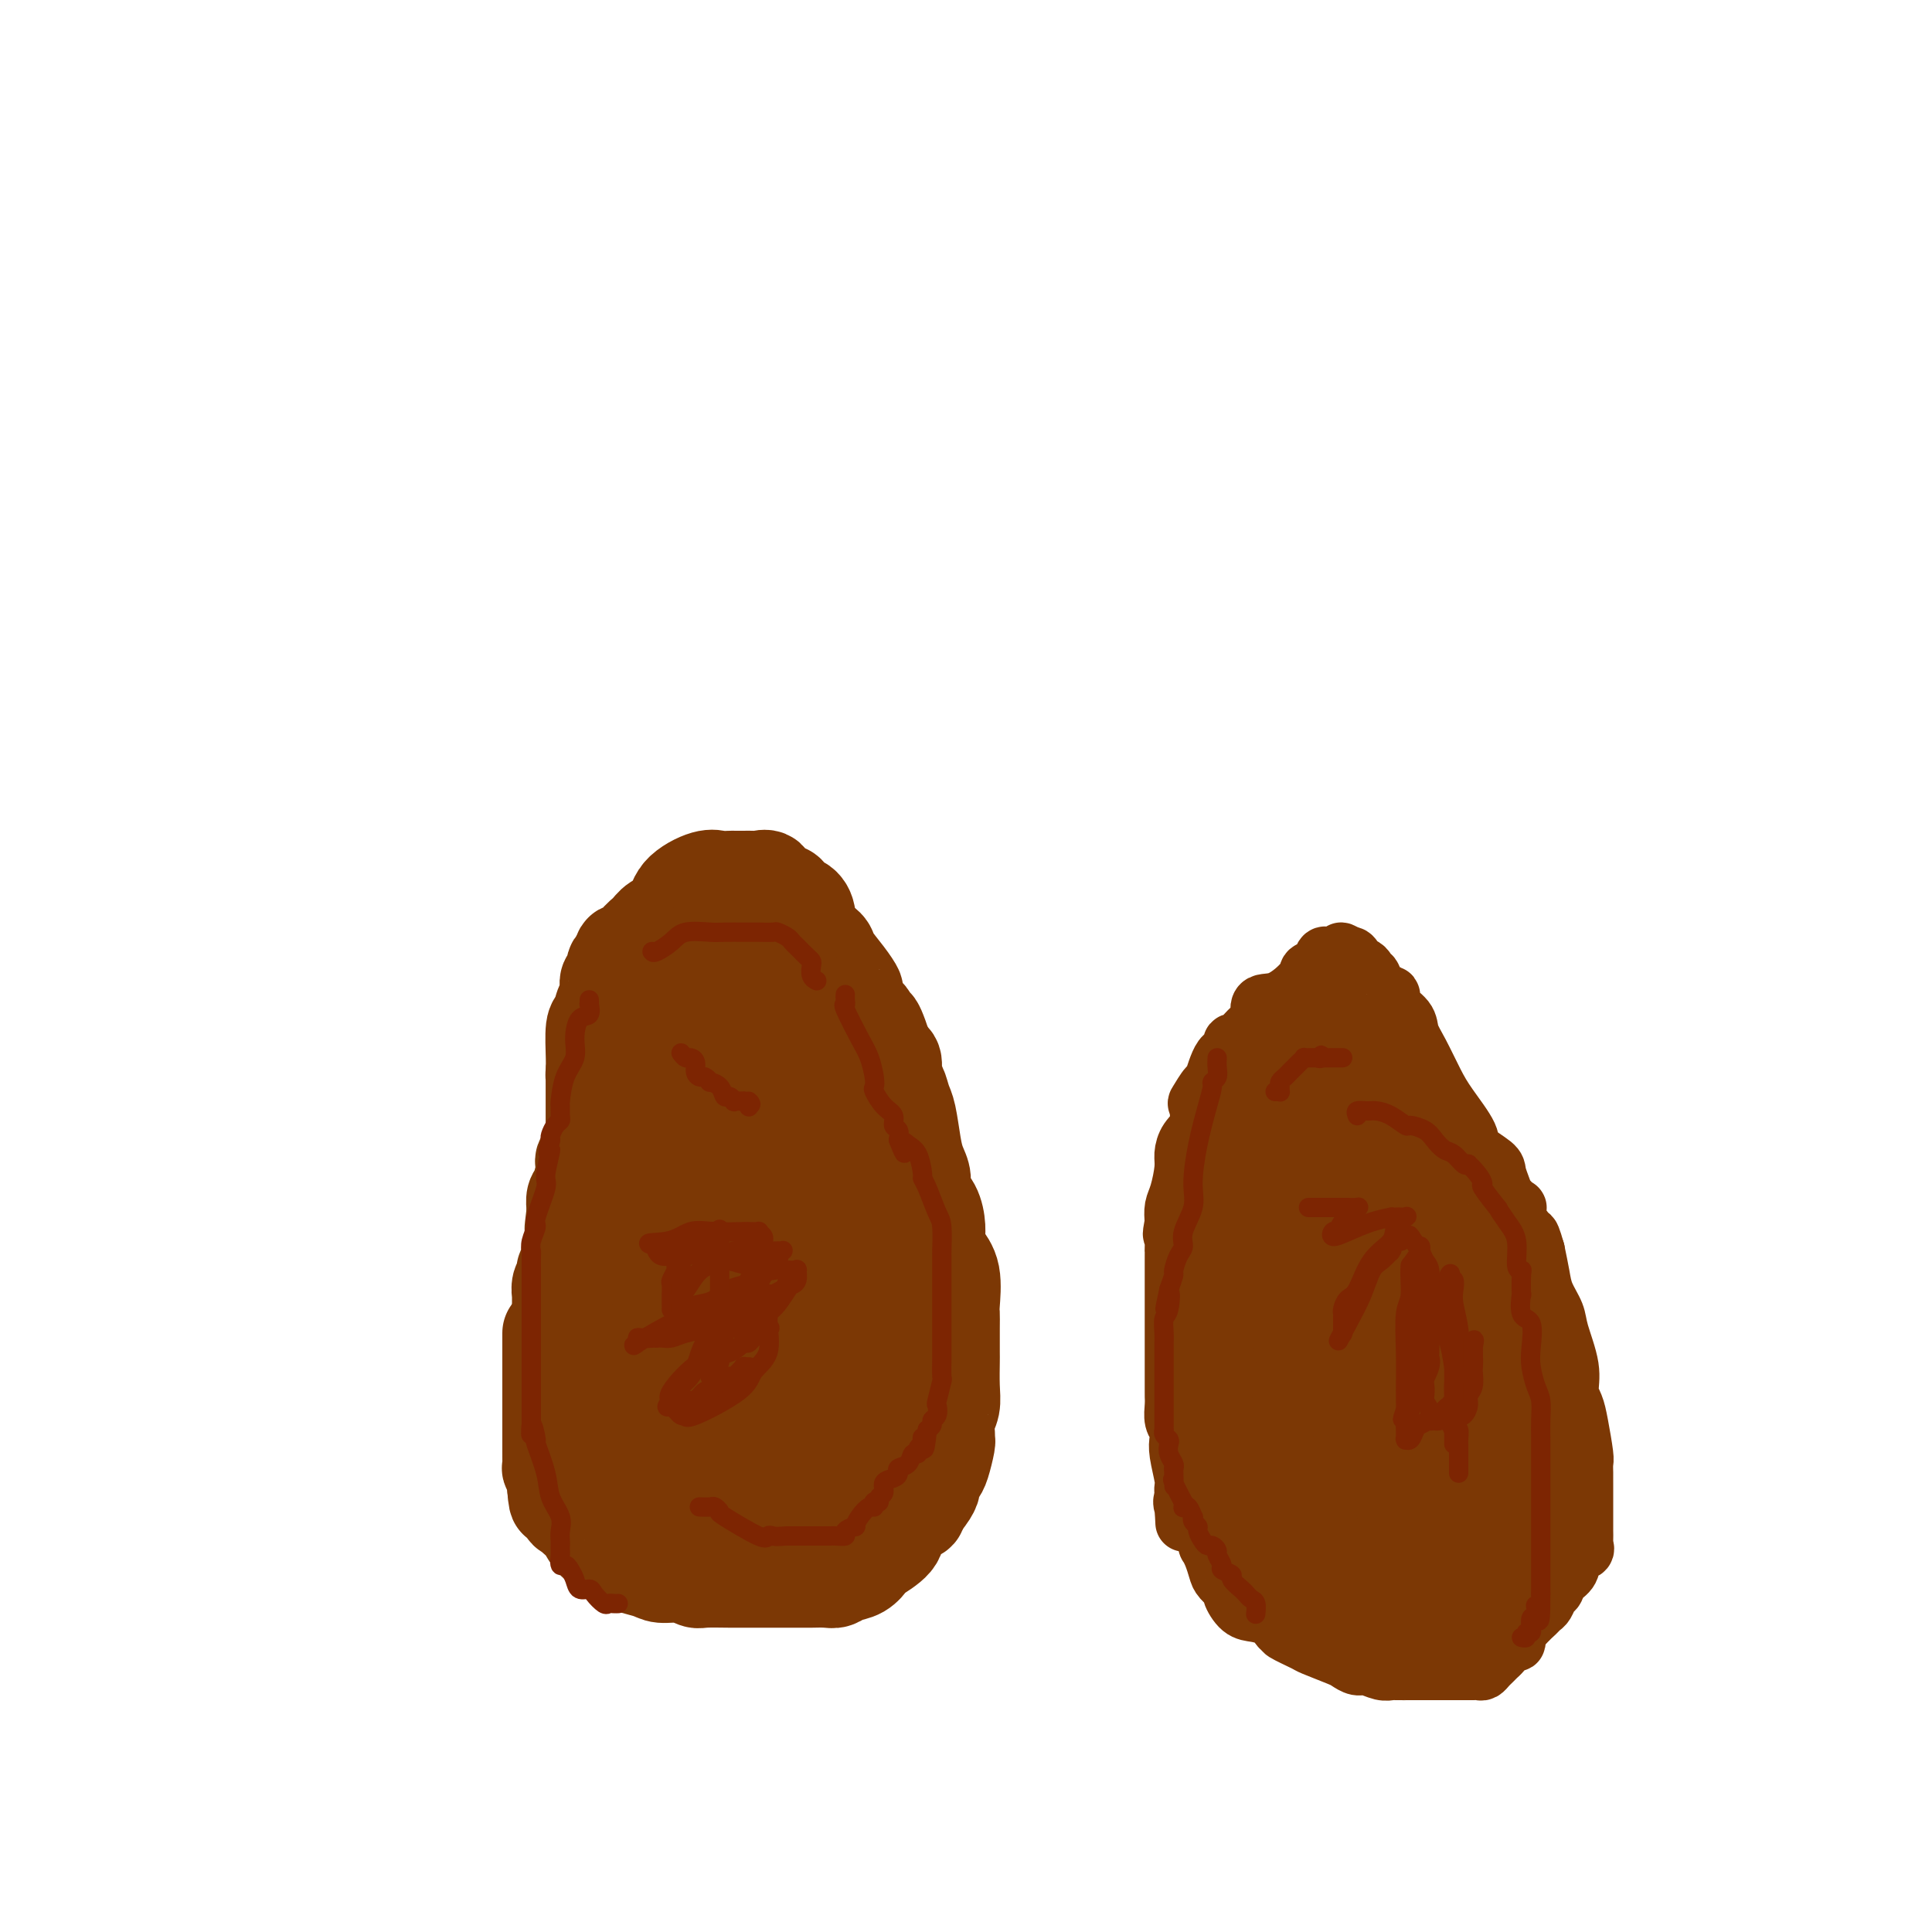 <svg viewBox='0 0 400 400' version='1.1' xmlns='http://www.w3.org/2000/svg' xmlns:xlink='http://www.w3.org/1999/xlink'><g fill='none' stroke='#7C3805' stroke-width='20' stroke-linecap='round' stroke-linejoin='round'><path d='M114,276c0.000,0.335 0.000,0.669 0,1c-0.000,0.331 -0.000,0.657 0,1c0.000,0.343 0.000,0.701 0,1c-0.000,0.299 -0.000,0.538 0,1c0.000,0.462 0.000,1.148 0,2c-0.000,0.852 -0.000,1.870 0,3c0.000,1.130 0.000,2.372 0,3c-0.000,0.628 -0.000,0.644 0,1c0.000,0.356 0.000,1.054 0,2c-0.000,0.946 -0.000,2.140 0,3c0.000,0.860 0.000,1.387 0,2c-0.000,0.613 -0.001,1.311 0,2c0.001,0.689 0.004,1.368 0,2c-0.004,0.632 -0.015,1.216 0,2c0.015,0.784 0.057,1.768 0,2c-0.057,0.232 -0.211,-0.288 0,0c0.211,0.288 0.788,1.385 1,2c0.212,0.615 0.061,0.747 0,1c-0.061,0.253 -0.030,0.626 0,1'/><path d='M115,308c0.334,5.008 0.670,1.529 1,1c0.330,-0.529 0.655,1.894 1,3c0.345,1.106 0.711,0.896 1,1c0.289,0.104 0.500,0.521 1,1c0.500,0.479 1.289,1.021 2,2c0.711,0.979 1.343,2.396 2,3c0.657,0.604 1.337,0.395 2,1c0.663,0.605 1.309,2.022 3,3c1.691,0.978 4.428,1.516 6,2c1.572,0.484 1.978,0.914 3,1c1.022,0.086 2.659,-0.173 4,0c1.341,0.173 2.388,0.778 3,1c0.612,0.222 0.791,0.059 2,0c1.209,-0.059 3.448,-0.016 5,0c1.552,0.016 2.417,0.004 4,0c1.583,-0.004 3.884,-0.001 5,0c1.116,0.001 1.048,0.001 2,0c0.952,-0.001 2.926,-0.004 4,0c1.074,0.004 1.250,0.013 2,0c0.750,-0.013 2.075,-0.049 3,0c0.925,0.049 1.449,0.184 2,0c0.551,-0.184 1.129,-0.685 2,-1c0.871,-0.315 2.036,-0.444 3,-1c0.964,-0.556 1.728,-1.539 2,-2c0.272,-0.461 0.052,-0.400 1,-1c0.948,-0.600 3.062,-1.863 4,-3c0.938,-1.137 0.699,-2.150 1,-3c0.301,-0.850 1.143,-1.537 2,-2c0.857,-0.463 1.731,-0.702 2,-1c0.269,-0.298 -0.066,-0.657 0,-1c0.066,-0.343 0.533,-0.672 1,-1'/><path d='M191,311c2.415,-2.967 1.954,-3.383 2,-4c0.046,-0.617 0.601,-1.435 1,-2c0.399,-0.565 0.642,-0.878 1,-2c0.358,-1.122 0.832,-3.051 1,-4c0.168,-0.949 0.031,-0.916 0,-1c-0.031,-0.084 0.044,-0.286 0,-1c-0.044,-0.714 -0.208,-1.942 0,-3c0.208,-1.058 0.788,-1.946 1,-3c0.212,-1.054 0.057,-2.275 0,-4c-0.057,-1.725 -0.016,-3.953 0,-5c0.016,-1.047 0.006,-0.913 0,-2c-0.006,-1.087 -0.008,-3.396 0,-5c0.008,-1.604 0.026,-2.502 0,-3c-0.026,-0.498 -0.098,-0.597 0,-2c0.098,-1.403 0.364,-4.112 0,-6c-0.364,-1.888 -1.359,-2.956 -2,-4c-0.641,-1.044 -0.927,-2.064 -1,-3c-0.073,-0.936 0.069,-1.786 0,-3c-0.069,-1.214 -0.347,-2.790 -1,-4c-0.653,-1.210 -1.680,-2.054 -2,-3c-0.320,-0.946 0.069,-1.996 0,-3c-0.069,-1.004 -0.596,-1.964 -1,-3c-0.404,-1.036 -0.687,-2.149 -1,-4c-0.313,-1.851 -0.658,-4.440 -1,-6c-0.342,-1.560 -0.683,-2.092 -1,-3c-0.317,-0.908 -0.610,-2.194 -1,-3c-0.390,-0.806 -0.875,-1.133 -1,-2c-0.125,-0.867 0.111,-2.274 0,-3c-0.111,-0.726 -0.568,-0.772 -1,-1c-0.432,-0.228 -0.838,-0.636 -1,-1c-0.162,-0.364 -0.081,-0.682 0,-1'/><path d='M183,217c-2.565,-7.768 -1.978,-3.687 -2,-3c-0.022,0.687 -0.651,-2.020 -1,-3c-0.349,-0.980 -0.416,-0.234 -1,-1c-0.584,-0.766 -1.684,-3.044 -2,-4c-0.316,-0.956 0.153,-0.590 0,-1c-0.153,-0.410 -0.929,-1.597 -2,-3c-1.071,-1.403 -2.436,-3.021 -3,-4c-0.564,-0.979 -0.327,-1.318 -1,-2c-0.673,-0.682 -2.254,-1.706 -3,-3c-0.746,-1.294 -0.656,-2.856 -1,-4c-0.344,-1.144 -1.124,-1.869 -2,-2c-0.876,-0.131 -1.850,0.333 -2,0c-0.150,-0.333 0.522,-1.462 0,-2c-0.522,-0.538 -2.238,-0.484 -3,-1c-0.762,-0.516 -0.571,-1.602 -1,-2c-0.429,-0.398 -1.477,-0.106 -2,0c-0.523,0.106 -0.521,0.028 -1,0c-0.479,-0.028 -1.441,-0.007 -2,0c-0.559,0.007 -0.717,-0.000 -1,0c-0.283,0.000 -0.692,0.008 -1,0c-0.308,-0.008 -0.514,-0.031 -1,0c-0.486,0.031 -1.250,0.116 -2,0c-0.750,-0.116 -1.485,-0.431 -3,0c-1.515,0.431 -3.811,1.610 -5,3c-1.189,1.390 -1.273,2.993 -2,4c-0.727,1.007 -2.097,1.418 -3,2c-0.903,0.582 -1.339,1.336 -2,2c-0.661,0.664 -1.548,1.240 -2,2c-0.452,0.760 -0.468,1.705 -1,2c-0.532,0.295 -1.581,-0.058 -2,0c-0.419,0.058 -0.210,0.529 0,1'/><path d='M129,198c-2.859,2.802 -1.506,1.806 -1,2c0.506,0.194 0.165,1.579 0,2c-0.165,0.421 -0.152,-0.121 0,0c0.152,0.121 0.444,0.905 0,1c-0.444,0.095 -1.625,-0.498 -2,0c-0.375,0.498 0.057,2.086 0,3c-0.057,0.914 -0.604,1.154 -1,2c-0.396,0.846 -0.642,2.299 -1,3c-0.358,0.701 -0.828,0.650 -1,2c-0.172,1.350 -0.046,4.101 0,6c0.046,1.899 0.012,2.945 0,4c-0.012,1.055 -0.003,2.119 0,3c0.003,0.881 0.001,1.580 0,2c-0.001,0.420 -0.000,0.560 0,1c0.000,0.440 0.000,1.178 0,2c-0.000,0.822 -0.000,1.727 0,2c0.000,0.273 -0.000,-0.086 0,0c0.000,0.086 0.000,0.616 0,1c-0.000,0.384 -0.001,0.623 0,1c0.001,0.377 0.002,0.892 0,1c-0.002,0.108 -0.008,-0.193 0,0c0.008,0.193 0.030,0.878 0,1c-0.030,0.122 -0.112,-0.321 0,0c0.112,0.321 0.420,1.406 0,2c-0.420,0.594 -1.566,0.697 -2,1c-0.434,0.303 -0.155,0.806 0,1c0.155,0.194 0.185,0.080 0,1c-0.185,0.920 -0.586,2.876 -1,4c-0.414,1.124 -0.842,1.418 -1,2c-0.158,0.582 -0.045,1.452 0,2c0.045,0.548 0.023,0.774 0,1'/><path d='M119,251c-0.774,6.306 -0.208,2.071 0,1c0.208,-1.071 0.057,1.022 0,2c-0.057,0.978 -0.019,0.840 0,1c0.019,0.160 0.019,0.617 0,1c-0.019,0.383 -0.058,0.690 0,1c0.058,0.310 0.211,0.621 0,1c-0.211,0.379 -0.788,0.826 -1,1c-0.212,0.174 -0.061,0.075 0,0c0.061,-0.075 0.030,-0.125 0,0c-0.030,0.125 -0.061,0.424 0,1c0.061,0.576 0.212,1.430 0,2c-0.212,0.570 -0.788,0.856 -1,1c-0.212,0.144 -0.061,0.145 0,0c0.061,-0.145 0.030,-0.438 0,0c-0.030,0.438 -0.061,1.605 0,2c0.061,0.395 0.212,0.017 0,0c-0.212,-0.017 -0.789,0.327 -1,1c-0.211,0.673 -0.057,1.674 0,2c0.057,0.326 0.015,-0.022 0,0c-0.015,0.022 -0.004,0.414 0,1c0.004,0.586 0.001,1.365 0,2c-0.001,0.635 -0.000,1.125 0,2c0.000,0.875 0.000,2.136 0,3c-0.000,0.864 -0.000,1.331 0,2c0.000,0.669 0.000,1.542 0,2c-0.000,0.458 -0.000,0.503 0,1c0.000,0.497 0.000,1.445 0,2c-0.000,0.555 -0.000,0.716 0,1c0.000,0.284 0.000,0.692 0,1c-0.000,0.308 -0.000,0.517 0,1c0.000,0.483 0.000,1.242 0,2'/><path d='M116,288c-0.464,5.610 -0.124,1.134 0,0c0.124,-1.134 0.033,1.073 0,2c-0.033,0.927 -0.009,0.574 0,1c0.009,0.426 0.002,1.630 0,2c-0.002,0.370 -0.001,-0.094 0,0c0.001,0.094 0.000,0.746 0,1c-0.000,0.254 -0.000,0.109 0,0c0.000,-0.109 0.000,-0.183 0,0c-0.000,0.183 -0.000,0.623 0,1c0.000,0.377 0.000,0.692 0,1c-0.000,0.308 0.000,0.610 0,1c-0.000,0.390 -0.000,0.869 0,1c0.000,0.131 0.000,-0.084 0,0c-0.000,0.084 -0.000,0.469 0,1c0.000,0.531 0.000,1.208 0,2c-0.000,0.792 -0.001,1.700 0,2c0.001,0.300 0.003,-0.007 0,0c-0.003,0.007 -0.011,0.328 0,1c0.011,0.672 0.040,1.697 0,2c-0.040,0.303 -0.150,-0.115 0,0c0.150,0.115 0.559,0.762 1,1c0.441,0.238 0.916,0.067 1,0c0.084,-0.067 -0.221,-0.029 0,0c0.221,0.029 0.968,0.049 1,0c0.032,-0.049 -0.652,-0.167 0,0c0.652,0.167 2.640,0.618 4,1c1.360,0.382 2.094,0.693 3,1c0.906,0.307 1.985,0.608 3,1c1.015,0.392 1.966,0.875 3,1c1.034,0.125 2.153,-0.107 3,0c0.847,0.107 1.424,0.554 2,1'/><path d='M137,312c3.638,0.774 2.734,0.207 3,0c0.266,-0.207 1.701,-0.056 2,0c0.299,0.056 -0.537,0.015 0,0c0.537,-0.015 2.448,-0.004 3,0c0.552,0.004 -0.255,0.001 0,0c0.255,-0.001 1.571,-0.000 2,0c0.429,0.000 -0.029,0.000 0,0c0.029,-0.000 0.546,-0.000 1,0c0.454,0.000 0.844,0.000 1,0c0.156,-0.000 0.078,-0.000 0,0'/></g>
<g fill='none' stroke='#7C3805' stroke-width='28' stroke-linecap='round' stroke-linejoin='round'><path d='M131,307c-0.002,-0.188 -0.005,-0.377 0,-1c0.005,-0.623 0.016,-1.682 0,-2c-0.016,-0.318 -0.061,0.105 0,0c0.061,-0.105 0.228,-0.739 0,-1c-0.228,-0.261 -0.850,-0.150 -1,0c-0.150,0.150 0.171,0.339 0,0c-0.171,-0.339 -0.833,-1.204 -1,-2c-0.167,-0.796 0.162,-1.522 0,-3c-0.162,-1.478 -0.814,-3.708 -1,-6c-0.186,-2.292 0.094,-4.645 0,-6c-0.094,-1.355 -0.564,-1.711 -1,-3c-0.436,-1.289 -0.839,-3.511 -1,-5c-0.161,-1.489 -0.081,-2.244 0,-3'/><path d='M126,275c-0.774,-5.456 -0.208,-3.095 0,-3c0.208,0.095 0.060,-2.075 0,-4c-0.060,-1.925 -0.030,-3.604 0,-5c0.030,-1.396 0.061,-2.509 0,-3c-0.061,-0.491 -0.212,-0.359 0,-1c0.212,-0.641 0.789,-2.054 1,-3c0.211,-0.946 0.057,-1.425 0,-2c-0.057,-0.575 -0.015,-1.246 0,-2c0.015,-0.754 0.004,-1.592 0,-2c-0.004,-0.408 -0.001,-0.387 0,-1c0.001,-0.613 0.000,-1.860 0,-3c-0.000,-1.140 -0.000,-2.172 0,-3c0.000,-0.828 0.000,-1.450 0,-2c-0.000,-0.550 -0.000,-1.026 0,-2c0.000,-0.974 0.000,-2.446 0,-3c-0.000,-0.554 -0.000,-0.190 0,-1c0.000,-0.810 -0.000,-2.794 0,-4c0.000,-1.206 0.000,-1.632 0,-2c-0.000,-0.368 -0.000,-0.677 0,-1c0.000,-0.323 0.000,-0.661 0,-1c-0.000,-0.339 -0.000,-0.678 0,-1c0.000,-0.322 0.000,-0.625 0,-1c-0.000,-0.375 -0.001,-0.820 0,-1c0.001,-0.180 0.003,-0.093 0,0c-0.003,0.093 -0.012,0.194 0,0c0.012,-0.194 0.044,-0.681 0,-1c-0.044,-0.319 -0.166,-0.471 0,-1c0.166,-0.529 0.619,-1.437 1,-2c0.381,-0.563 0.691,-0.782 1,-1'/><path d='M129,219c0.646,-8.789 0.762,-2.763 1,-1c0.238,1.763 0.598,-0.737 1,-2c0.402,-1.263 0.846,-1.290 1,-1c0.154,0.290 0.017,0.898 0,0c-0.017,-0.898 0.086,-3.302 0,-4c-0.086,-0.698 -0.363,0.311 0,0c0.363,-0.311 1.364,-1.943 2,-3c0.636,-1.057 0.906,-1.541 1,-2c0.094,-0.459 0.011,-0.894 0,-1c-0.011,-0.106 0.048,0.115 0,0c-0.048,-0.115 -0.205,-0.567 0,-1c0.205,-0.433 0.772,-0.848 1,-1c0.228,-0.152 0.116,-0.041 0,0c-0.116,0.041 -0.237,0.011 0,0c0.237,-0.011 0.833,-0.002 1,0c0.167,0.002 -0.096,-0.003 0,0c0.096,0.003 0.551,0.015 1,0c0.449,-0.015 0.891,-0.057 1,0c0.109,0.057 -0.114,0.211 0,0c0.114,-0.211 0.566,-0.789 1,-1c0.434,-0.211 0.852,-0.057 1,0c0.148,0.057 0.028,0.015 0,0c-0.028,-0.015 0.037,-0.004 0,0c-0.037,0.004 -0.175,0.001 0,0c0.175,-0.001 0.663,-0.000 1,0c0.337,0.000 0.524,0.000 1,0c0.476,-0.000 1.241,-0.000 2,0c0.759,0.000 1.512,0.000 2,0c0.488,-0.000 0.711,-0.000 1,0c0.289,0.000 0.645,0.000 1,0'/><path d='M149,202c1.986,-0.142 0.951,0.003 1,0c0.049,-0.003 1.181,-0.156 2,0c0.819,0.156 1.326,0.619 2,1c0.674,0.381 1.514,0.679 2,1c0.486,0.321 0.617,0.664 1,1c0.383,0.336 1.019,0.666 2,1c0.981,0.334 2.308,0.671 3,1c0.692,0.329 0.750,0.651 1,1c0.250,0.349 0.692,0.724 1,1c0.308,0.276 0.480,0.453 1,1c0.520,0.547 1.387,1.464 2,2c0.613,0.536 0.973,0.690 1,1c0.027,0.310 -0.280,0.777 0,1c0.280,0.223 1.146,0.203 2,1c0.854,0.797 1.697,2.411 2,3c0.303,0.589 0.066,0.155 0,1c-0.066,0.845 0.037,2.971 0,4c-0.037,1.029 -0.216,0.961 0,1c0.216,0.039 0.828,0.185 1,1c0.172,0.815 -0.094,2.301 0,3c0.094,0.699 0.550,0.613 1,1c0.450,0.387 0.895,1.247 1,2c0.105,0.753 -0.131,1.400 0,2c0.131,0.600 0.627,1.152 1,2c0.373,0.848 0.622,1.991 1,3c0.378,1.009 0.885,1.886 1,3c0.115,1.114 -0.163,2.467 0,4c0.163,1.533 0.765,3.246 1,4c0.235,0.754 0.102,0.549 0,1c-0.102,0.451 -0.172,1.557 0,2c0.172,0.443 0.586,0.221 1,0'/><path d='M180,252c1.177,5.672 0.118,2.853 0,2c-0.118,-0.853 0.704,0.260 1,1c0.296,0.740 0.065,1.106 0,2c-0.065,0.894 0.034,2.317 0,3c-0.034,0.683 -0.201,0.627 0,1c0.201,0.373 0.772,1.177 1,2c0.228,0.823 0.114,1.667 0,2c-0.114,0.333 -0.227,0.157 0,1c0.227,0.843 0.793,2.705 1,4c0.207,1.295 0.056,2.025 0,3c-0.056,0.975 -0.015,2.197 0,3c0.015,0.803 0.004,1.186 0,2c-0.004,0.814 -0.001,2.059 0,3c0.001,0.941 0.000,1.579 0,2c-0.000,0.421 -0.000,0.625 0,1c0.000,0.375 0.000,0.921 0,2c-0.000,1.079 -0.000,2.692 0,4c0.000,1.308 0.000,2.312 0,3c-0.000,0.688 -0.000,1.059 0,1c0.000,-0.059 0.000,-0.550 0,0c-0.000,0.550 -0.000,2.140 0,3c0.000,0.860 0.002,0.990 0,1c-0.002,0.010 -0.007,-0.099 0,0c0.007,0.099 0.026,0.405 0,1c-0.026,0.595 -0.096,1.479 0,2c0.096,0.521 0.360,0.678 0,1c-0.360,0.322 -1.344,0.808 -2,1c-0.656,0.192 -0.984,0.090 -1,0c-0.016,-0.090 0.281,-0.169 0,0c-0.281,0.169 -1.141,0.584 -2,1'/><path d='M178,304c-0.958,0.455 -0.853,0.094 -1,0c-0.147,-0.094 -0.546,0.080 -1,0c-0.454,-0.080 -0.962,-0.414 -1,0c-0.038,0.414 0.393,1.575 0,2c-0.393,0.425 -1.611,0.114 -2,0c-0.389,-0.114 0.050,-0.031 0,0c-0.050,0.031 -0.590,0.008 -1,0c-0.410,-0.008 -0.691,-0.003 -1,0c-0.309,0.003 -0.648,0.004 -1,0c-0.352,-0.004 -0.718,-0.012 -1,0c-0.282,0.012 -0.482,0.045 -1,0c-0.518,-0.045 -1.356,-0.169 -2,0c-0.644,0.169 -1.093,0.632 -2,1c-0.907,0.368 -2.270,0.642 -3,1c-0.730,0.358 -0.826,0.800 -1,1c-0.174,0.200 -0.427,0.158 -1,0c-0.573,-0.158 -1.467,-0.433 -2,0c-0.533,0.433 -0.706,1.572 -1,2c-0.294,0.428 -0.709,0.145 -1,0c-0.291,-0.145 -0.456,-0.152 -1,0c-0.544,0.152 -1.465,0.463 -2,0c-0.535,-0.463 -0.684,-1.700 -1,-2c-0.316,-0.300 -0.801,0.337 -1,0c-0.199,-0.337 -0.113,-1.648 0,-2c0.113,-0.352 0.255,0.256 0,0c-0.255,-0.256 -0.905,-1.377 -1,-2c-0.095,-0.623 0.364,-0.747 0,-1c-0.364,-0.253 -1.551,-0.635 -2,-1c-0.449,-0.365 -0.159,-0.714 0,-1c0.159,-0.286 0.188,-0.510 0,-1c-0.188,-0.490 -0.594,-1.245 -1,-2'/><path d='M146,299c-1.102,-2.763 -0.856,-3.670 -1,-6c-0.144,-2.330 -0.679,-6.082 -1,-8c-0.321,-1.918 -0.429,-2.000 -1,-4c-0.571,-2.000 -1.607,-5.917 -2,-8c-0.393,-2.083 -0.144,-2.331 0,-3c0.144,-0.669 0.182,-1.757 0,-3c-0.182,-1.243 -0.585,-2.639 -1,-5c-0.415,-2.361 -0.843,-5.687 -1,-8c-0.157,-2.313 -0.042,-3.614 0,-5c0.042,-1.386 0.011,-2.858 0,-4c-0.011,-1.142 -0.003,-1.953 0,-3c0.003,-1.047 0.001,-2.330 0,-3c-0.001,-0.670 -0.000,-0.727 0,-1c0.000,-0.273 0.000,-0.762 0,-1c-0.000,-0.238 -0.000,-0.224 0,0c0.000,0.224 0.000,0.660 0,0c-0.000,-0.660 0.000,-2.414 0,-3c-0.000,-0.586 -0.000,-0.002 0,0c0.000,0.002 0.000,-0.578 0,-1c-0.000,-0.422 -0.001,-0.687 0,-1c0.001,-0.313 0.003,-0.672 0,-1c-0.003,-0.328 -0.011,-0.623 0,-1c0.011,-0.377 0.041,-0.836 0,-1c-0.041,-0.164 -0.155,-0.032 0,-1c0.155,-0.968 0.577,-3.037 1,-4c0.423,-0.963 0.845,-0.819 1,-1c0.155,-0.181 0.041,-0.688 0,-1c-0.041,-0.312 -0.011,-0.430 0,-1c0.011,-0.570 0.003,-1.591 0,-2c-0.003,-0.409 -0.002,-0.204 0,0'/><path d='M141,219c0.566,-5.423 0.980,-1.482 1,0c0.020,1.482 -0.356,0.505 0,0c0.356,-0.505 1.442,-0.539 2,0c0.558,0.539 0.587,1.651 1,2c0.413,0.349 1.211,-0.064 2,0c0.789,0.064 1.571,0.605 2,1c0.429,0.395 0.506,0.645 1,1c0.494,0.355 1.404,0.815 2,1c0.596,0.185 0.878,0.095 1,0c0.122,-0.095 0.086,-0.195 0,0c-0.086,0.195 -0.220,0.686 0,1c0.220,0.314 0.795,0.450 1,1c0.205,0.550 0.041,1.514 0,2c-0.041,0.486 0.042,0.495 0,1c-0.042,0.505 -0.207,1.504 0,3c0.207,1.496 0.788,3.487 1,5c0.212,1.513 0.057,2.548 0,4c-0.057,1.452 -0.016,3.319 0,4c0.016,0.681 0.007,0.174 0,1c-0.007,0.826 -0.012,2.984 0,4c0.012,1.016 0.042,0.891 0,2c-0.042,1.109 -0.155,3.451 0,5c0.155,1.549 0.577,2.305 1,3c0.423,0.695 0.846,1.330 1,3c0.154,1.670 0.040,4.374 0,6c-0.040,1.626 -0.007,2.172 0,3c0.007,0.828 -0.012,1.937 0,3c0.012,1.063 0.055,2.079 0,3c-0.055,0.921 -0.207,1.748 0,2c0.207,0.252 0.773,-0.071 1,0c0.227,0.071 0.113,0.535 0,1'/><path d='M158,281c0.773,9.227 0.207,3.796 0,2c-0.207,-1.796 -0.055,0.044 0,1c0.055,0.956 0.015,1.030 0,1c-0.015,-0.030 -0.003,-0.163 0,0c0.003,0.163 -0.003,0.622 0,1c0.003,0.378 0.015,0.676 0,1c-0.015,0.324 -0.057,0.674 0,1c0.057,0.326 0.211,0.627 0,1c-0.211,0.373 -0.789,0.817 -1,1c-0.211,0.183 -0.056,0.104 0,0c0.056,-0.104 0.014,-0.234 0,0c-0.014,0.234 0.000,0.832 0,1c-0.000,0.168 -0.016,-0.095 0,0c0.016,0.095 0.062,0.547 0,1c-0.062,0.453 -0.232,0.906 0,1c0.232,0.094 0.866,-0.171 1,0c0.134,0.171 -0.232,0.778 0,1c0.232,0.222 1.062,0.060 1,0c-0.062,-0.060 -1.015,-0.016 -1,0c0.015,0.016 0.999,0.004 1,0c0.001,-0.004 -0.979,-0.001 -1,0c-0.021,0.001 0.917,0.000 1,0c0.083,-0.000 -0.691,-0.000 -1,0c-0.309,0.000 -0.155,0.000 0,0'/></g>
<g fill='none' stroke='#7C3805' stroke-width='12' stroke-linecap='round' stroke-linejoin='round'><path d='M250,319c0.023,0.462 0.046,0.924 0,1c-0.046,0.076 -0.162,-0.235 0,0c0.162,0.235 0.602,1.017 1,2c0.398,0.983 0.753,2.169 1,3c0.247,0.831 0.387,1.308 1,2c0.613,0.692 1.701,1.599 2,2c0.299,0.401 -0.191,0.295 0,1c0.191,0.705 1.061,2.220 2,3c0.939,0.780 1.945,0.825 3,1c1.055,0.175 2.159,0.478 3,1c0.841,0.522 1.421,1.261 2,2'/><path d='M265,337c1.234,0.732 0.319,0.563 1,1c0.681,0.437 2.959,1.480 4,2c1.041,0.520 0.844,0.517 2,1c1.156,0.483 3.664,1.454 5,2c1.336,0.546 1.500,0.668 2,1c0.500,0.332 1.336,0.874 2,1c0.664,0.126 1.157,-0.162 2,0c0.843,0.162 2.036,0.776 3,1c0.964,0.224 1.699,0.060 2,0c0.301,-0.060 0.167,-0.016 1,0c0.833,0.016 2.631,0.004 3,0c0.369,-0.004 -0.691,-0.001 0,0c0.691,0.001 3.134,0.000 4,0c0.866,-0.000 0.154,-0.000 1,0c0.846,0.000 3.250,0.000 4,0c0.750,-0.000 -0.154,0.000 0,0c0.154,-0.000 1.365,-0.000 2,0c0.635,0.000 0.695,0.001 1,0c0.305,-0.001 0.855,-0.003 1,0c0.145,0.003 -0.116,0.012 0,0c0.116,-0.012 0.609,-0.045 1,0c0.391,0.045 0.681,0.168 1,0c0.319,-0.168 0.666,-0.627 1,-1c0.334,-0.373 0.654,-0.658 1,-1c0.346,-0.342 0.719,-0.739 1,-1c0.281,-0.261 0.470,-0.385 1,-1c0.530,-0.615 1.400,-1.722 2,-2c0.600,-0.278 0.931,0.271 1,0c0.069,-0.271 -0.123,-1.363 0,-2c0.123,-0.637 0.562,-0.818 1,-1'/><path d='M315,337c1.869,-2.019 2.543,-2.568 3,-3c0.457,-0.432 0.699,-0.749 1,-1c0.301,-0.251 0.662,-0.436 1,-1c0.338,-0.564 0.653,-1.507 1,-2c0.347,-0.493 0.728,-0.538 1,-1c0.272,-0.462 0.437,-1.343 1,-2c0.563,-0.657 1.524,-1.092 2,-2c0.476,-0.908 0.467,-2.290 1,-3c0.533,-0.710 1.607,-0.750 2,-1c0.393,-0.250 0.105,-0.712 0,-1c-0.105,-0.288 -0.028,-0.404 0,-1c0.028,-0.596 0.008,-1.674 0,-2c-0.008,-0.326 -0.002,0.098 0,0c0.002,-0.098 0.001,-0.720 0,-1c-0.001,-0.280 -0.000,-0.218 0,-1c0.000,-0.782 0.000,-2.408 0,-3c-0.000,-0.592 -0.000,-0.152 0,-1c0.000,-0.848 0.001,-2.986 0,-4c-0.001,-1.014 -0.003,-0.904 0,-1c0.003,-0.096 0.012,-0.399 0,-1c-0.012,-0.601 -0.046,-1.500 0,-2c0.046,-0.500 0.172,-0.602 0,-2c-0.172,-1.398 -0.642,-4.093 -1,-6c-0.358,-1.907 -0.606,-3.027 -1,-4c-0.394,-0.973 -0.935,-1.800 -1,-3c-0.065,-1.200 0.348,-2.774 0,-5c-0.348,-2.226 -1.455,-5.105 -2,-7c-0.545,-1.895 -0.528,-2.807 -1,-4c-0.472,-1.193 -1.435,-2.667 -2,-4c-0.565,-1.333 -0.733,-2.524 -1,-4c-0.267,-1.476 -0.634,-3.238 -1,-5'/><path d='M318,259c-1.627,-5.757 -1.193,-2.149 -1,-1c0.193,1.149 0.145,-0.160 0,-1c-0.145,-0.840 -0.385,-1.212 -1,-2c-0.615,-0.788 -1.603,-1.992 -2,-3c-0.397,-1.008 -0.201,-1.821 0,-2c0.201,-0.179 0.408,0.277 0,0c-0.408,-0.277 -1.431,-1.285 -2,-2c-0.569,-0.715 -0.685,-1.136 -1,-2c-0.315,-0.864 -0.829,-2.170 -1,-3c-0.171,-0.830 0.002,-1.185 -1,-2c-1.002,-0.815 -3.178,-2.090 -4,-3c-0.822,-0.910 -0.291,-1.454 -1,-3c-0.709,-1.546 -2.660,-4.094 -4,-6c-1.340,-1.906 -2.070,-3.171 -3,-5c-0.930,-1.829 -2.062,-4.221 -3,-6c-0.938,-1.779 -1.684,-2.946 -2,-4c-0.316,-1.054 -0.203,-1.996 -1,-3c-0.797,-1.004 -2.503,-2.070 -3,-3c-0.497,-0.930 0.217,-1.723 0,-2c-0.217,-0.277 -1.364,-0.039 -2,0c-0.636,0.039 -0.762,-0.123 -1,-1c-0.238,-0.877 -0.590,-2.470 -1,-3c-0.410,-0.530 -0.880,0.004 -1,0c-0.120,-0.004 0.109,-0.544 0,-1c-0.109,-0.456 -0.555,-0.826 -1,-1c-0.445,-0.174 -0.890,-0.152 -1,0c-0.110,0.152 0.114,0.433 0,0c-0.114,-0.433 -0.567,-1.580 -1,-2c-0.433,-0.420 -0.847,-0.113 -1,0c-0.153,0.113 -0.044,0.032 0,0c0.044,-0.032 0.022,-0.016 0,0'/><path d='M279,198c-2.096,-2.011 -1.335,-0.538 -1,0c0.335,0.538 0.244,0.142 0,0c-0.244,-0.142 -0.642,-0.031 -1,0c-0.358,0.031 -0.678,-0.017 -1,0c-0.322,0.017 -0.646,0.099 -1,0c-0.354,-0.099 -0.736,-0.380 -1,0c-0.264,0.380 -0.408,1.419 -1,2c-0.592,0.581 -1.633,0.703 -2,1c-0.367,0.297 -0.061,0.771 -1,2c-0.939,1.229 -3.124,3.215 -5,4c-1.876,0.785 -3.444,0.369 -4,1c-0.556,0.631 -0.101,2.311 0,3c0.101,0.689 -0.154,0.389 -1,1c-0.846,0.611 -2.285,2.134 -3,3c-0.715,0.866 -0.706,1.074 -1,1c-0.294,-0.074 -0.889,-0.429 -1,0c-0.111,0.429 0.264,1.643 0,2c-0.264,0.357 -1.167,-0.142 -2,1c-0.833,1.142 -1.594,3.927 -2,5c-0.406,1.073 -0.455,0.436 -1,1c-0.545,0.564 -1.586,2.329 -2,3c-0.414,0.671 -0.201,0.250 0,1c0.201,0.750 0.391,2.673 0,4c-0.391,1.327 -1.362,2.060 -2,3c-0.638,0.940 -0.942,2.089 -1,3c-0.058,0.911 0.129,1.584 0,3c-0.129,1.416 -0.573,3.573 -1,5c-0.427,1.427 -0.836,2.122 -1,3c-0.164,0.878 -0.082,1.939 0,3'/><path d='M243,253c-0.774,4.147 -0.207,2.014 0,2c0.207,-0.014 0.056,2.089 0,3c-0.056,0.911 -0.015,0.629 0,1c0.015,0.371 0.004,1.393 0,2c-0.004,0.607 -0.001,0.797 0,1c0.001,0.203 0.000,0.420 0,1c-0.000,0.580 -0.000,1.524 0,2c0.000,0.476 0.000,0.483 0,1c-0.000,0.517 -0.000,1.542 0,2c0.000,0.458 0.000,0.348 0,1c-0.000,0.652 -0.000,2.067 0,3c0.000,0.933 0.000,1.383 0,2c-0.000,0.617 0.000,1.402 0,2c-0.000,0.598 -0.000,1.011 0,2c0.000,0.989 0.000,2.556 0,3c-0.000,0.444 -0.000,-0.233 0,0c0.000,0.233 0.000,1.376 0,2c-0.000,0.624 -0.000,0.730 0,1c0.000,0.270 0.000,0.704 0,1c-0.000,0.296 -0.001,0.453 0,1c0.001,0.547 0.004,1.483 0,2c-0.004,0.517 -0.015,0.613 0,1c0.015,0.387 0.056,1.063 0,2c-0.056,0.937 -0.207,2.135 0,3c0.207,0.865 0.774,1.398 1,2c0.226,0.602 0.113,1.275 0,2c-0.113,0.725 -0.226,1.504 0,3c0.226,1.496 0.793,3.710 1,5c0.207,1.290 0.056,1.655 0,2c-0.056,0.345 -0.016,0.670 0,1c0.016,0.330 0.008,0.665 0,1'/><path d='M245,310c0.343,9.306 0.201,4.070 0,2c-0.201,-2.070 -0.460,-0.975 0,0c0.460,0.975 1.639,1.831 2,2c0.361,0.169 -0.096,-0.348 0,0c0.096,0.348 0.747,1.561 1,2c0.253,0.439 0.109,0.102 0,0c-0.109,-0.102 -0.183,0.029 0,0c0.183,-0.029 0.623,-0.218 1,0c0.377,0.218 0.693,0.842 1,1c0.307,0.158 0.607,-0.150 1,0c0.393,0.150 0.879,0.758 1,1c0.121,0.242 -0.122,0.117 0,0c0.122,-0.117 0.611,-0.228 1,0c0.389,0.228 0.679,0.793 1,1c0.321,0.207 0.674,0.055 1,0c0.326,-0.055 0.626,-0.015 1,0c0.374,0.015 0.821,0.004 1,0c0.179,-0.004 0.089,-0.002 0,0'/></g>
<g fill='none' stroke='#7C3805' stroke-width='28' stroke-linecap='round' stroke-linejoin='round'><path d='M265,325c-0.054,-1.154 -0.108,-2.308 0,-4c0.108,-1.692 0.379,-3.922 0,-6c-0.379,-2.078 -1.408,-4.005 -2,-7c-0.592,-2.995 -0.748,-7.059 -1,-10c-0.252,-2.941 -0.601,-4.760 -1,-6c-0.399,-1.240 -0.846,-1.901 -1,-2c-0.154,-0.099 -0.013,0.363 0,0c0.013,-0.363 -0.102,-1.551 0,-2c0.102,-0.449 0.420,-0.159 0,0c-0.420,0.159 -1.577,0.186 -2,0c-0.423,-0.186 -0.112,-0.585 0,-1c0.112,-0.415 0.026,-0.846 0,-1c-0.026,-0.154 0.008,-0.033 0,0c-0.008,0.033 -0.058,-0.024 0,0c0.058,0.024 0.223,0.128 0,0c-0.223,-0.128 -0.833,-0.488 -1,-1c-0.167,-0.512 0.109,-1.176 0,-2c-0.109,-0.824 -0.603,-1.807 -1,-3c-0.397,-1.193 -0.699,-2.597 -1,-4'/><path d='M255,276c-0.927,-2.807 -0.245,-1.823 0,-2c0.245,-0.177 0.052,-1.515 0,-2c-0.052,-0.485 0.038,-0.117 0,-2c-0.038,-1.883 -0.202,-6.018 0,-8c0.202,-1.982 0.770,-1.812 1,-2c0.230,-0.188 0.121,-0.736 0,-1c-0.121,-0.264 -0.253,-0.246 0,-1c0.253,-0.754 0.891,-2.282 1,-3c0.109,-0.718 -0.312,-0.626 0,-1c0.312,-0.374 1.355,-1.213 2,-2c0.645,-0.787 0.891,-1.522 1,-2c0.109,-0.478 0.082,-0.700 0,-1c-0.082,-0.300 -0.218,-0.677 0,-1c0.218,-0.323 0.790,-0.594 1,-1c0.210,-0.406 0.057,-0.949 0,-1c-0.057,-0.051 -0.017,0.391 0,0c0.017,-0.391 0.011,-1.615 0,-2c-0.011,-0.385 -0.028,0.070 0,0c0.028,-0.070 0.102,-0.663 0,-1c-0.102,-0.337 -0.381,-0.418 0,-1c0.381,-0.582 1.423,-1.667 2,-3c0.577,-1.333 0.691,-2.915 1,-4c0.309,-1.085 0.814,-1.673 1,-3c0.186,-1.327 0.054,-3.391 0,-4c-0.054,-0.609 -0.029,0.239 0,0c0.029,-0.239 0.063,-1.566 0,-2c-0.063,-0.434 -0.224,0.025 0,0c0.224,-0.025 0.833,-0.532 1,-1c0.167,-0.468 -0.109,-0.895 0,-1c0.109,-0.105 0.603,0.113 1,0c0.397,-0.113 0.699,-0.556 1,-1'/><path d='M268,223c2.173,-5.980 1.104,-1.430 1,0c-0.104,1.430 0.756,-0.262 1,-1c0.244,-0.738 -0.127,-0.523 0,-1c0.127,-0.477 0.751,-1.644 1,-2c0.249,-0.356 0.122,0.101 0,0c-0.122,-0.101 -0.239,-0.759 0,-1c0.239,-0.241 0.835,-0.066 1,0c0.165,0.066 -0.100,0.021 0,0c0.100,-0.021 0.566,-0.019 1,0c0.434,0.019 0.835,0.055 1,0c0.165,-0.055 0.092,-0.200 0,0c-0.092,0.200 -0.205,0.745 0,1c0.205,0.255 0.727,0.222 1,1c0.273,0.778 0.297,2.369 1,3c0.703,0.631 2.087,0.304 3,1c0.913,0.696 1.357,2.417 2,4c0.643,1.583 1.487,3.030 2,4c0.513,0.970 0.697,1.463 1,2c0.303,0.537 0.725,1.116 1,2c0.275,0.884 0.404,2.072 1,3c0.596,0.928 1.661,1.596 2,2c0.339,0.404 -0.046,0.544 0,1c0.046,0.456 0.523,1.228 1,2'/><path d='M289,244c2.486,3.927 1.202,0.745 1,0c-0.202,-0.745 0.677,0.948 1,2c0.323,1.052 0.089,1.463 1,3c0.911,1.537 2.966,4.201 4,5c1.034,0.799 1.046,-0.267 1,0c-0.046,0.267 -0.152,1.868 0,3c0.152,1.132 0.561,1.795 1,2c0.439,0.205 0.906,-0.047 1,0c0.094,0.047 -0.186,0.393 0,1c0.186,0.607 0.838,1.476 1,2c0.162,0.524 -0.167,0.704 0,1c0.167,0.296 0.828,0.709 1,1c0.172,0.291 -0.146,0.459 0,1c0.146,0.541 0.756,1.455 1,2c0.244,0.545 0.121,0.722 0,1c-0.121,0.278 -0.239,0.656 0,1c0.239,0.344 0.834,0.655 1,1c0.166,0.345 -0.096,0.725 0,1c0.096,0.275 0.551,0.447 1,1c0.449,0.553 0.894,1.488 1,2c0.106,0.512 -0.127,0.600 0,1c0.127,0.400 0.612,1.113 1,1c0.388,-0.113 0.678,-1.053 1,0c0.322,1.053 0.677,4.100 1,5c0.323,0.900 0.615,-0.347 1,0c0.385,0.347 0.863,2.289 1,3c0.137,0.711 -0.066,0.191 0,1c0.066,0.809 0.402,2.949 1,4c0.598,1.051 1.456,1.015 2,2c0.544,0.985 0.772,2.993 1,5'/><path d='M314,296c2.426,6.169 0.990,3.092 1,3c0.010,-0.092 1.467,2.801 2,5c0.533,2.199 0.143,3.702 0,5c-0.143,1.298 -0.038,2.389 0,3c0.038,0.611 0.010,0.742 0,1c-0.010,0.258 -0.003,0.643 0,1c0.003,0.357 0.001,0.687 0,1c-0.001,0.313 -0.000,0.610 0,1c0.000,0.390 0.000,0.874 0,1c-0.000,0.126 -0.001,-0.106 0,0c0.001,0.106 0.002,0.549 0,1c-0.002,0.451 -0.007,0.908 0,1c0.007,0.092 0.026,-0.182 0,0c-0.026,0.182 -0.097,0.818 0,1c0.097,0.182 0.362,-0.092 0,0c-0.362,0.092 -1.353,0.551 -2,1c-0.647,0.449 -0.951,0.890 -1,1c-0.049,0.110 0.159,-0.110 0,0c-0.159,0.110 -0.683,0.550 -1,1c-0.317,0.450 -0.428,0.909 -1,1c-0.572,0.091 -1.606,-0.187 -2,0c-0.394,0.187 -0.147,0.839 0,1c0.147,0.161 0.194,-0.168 0,0c-0.194,0.168 -0.630,0.834 -1,1c-0.370,0.166 -0.673,-0.167 -1,0c-0.327,0.167 -0.679,0.833 -1,1c-0.321,0.167 -0.611,-0.165 -1,0c-0.389,0.165 -0.878,0.828 -1,1c-0.122,0.172 0.121,-0.146 0,0c-0.121,0.146 -0.606,0.756 -1,1c-0.394,0.244 -0.697,0.122 -1,0'/><path d='M303,329c-2.037,1.718 -0.128,0.512 0,0c0.128,-0.512 -1.523,-0.330 -2,0c-0.477,0.330 0.222,0.806 0,1c-0.222,0.194 -1.364,0.104 -2,0c-0.636,-0.104 -0.765,-0.224 -1,0c-0.235,0.224 -0.577,0.792 -1,1c-0.423,0.208 -0.928,0.056 -1,0c-0.072,-0.056 0.289,-0.015 0,0c-0.289,0.015 -1.229,0.004 -2,0c-0.771,-0.004 -1.372,-0.001 -2,0c-0.628,0.001 -1.281,0.000 -2,0c-0.719,-0.000 -1.502,-0.000 -2,0c-0.498,0.000 -0.711,-0.000 -1,0c-0.289,0.000 -0.655,0.001 -1,0c-0.345,-0.001 -0.670,-0.004 -1,0c-0.330,0.004 -0.666,0.014 -1,0c-0.334,-0.014 -0.668,-0.053 -1,0c-0.332,0.053 -0.663,0.199 -1,0c-0.337,-0.199 -0.679,-0.743 -1,-2c-0.321,-1.257 -0.622,-3.227 -1,-4c-0.378,-0.773 -0.833,-0.349 -1,-1c-0.167,-0.651 -0.045,-2.378 0,-3c0.045,-0.622 0.012,-0.140 0,-1c-0.012,-0.860 -0.003,-3.064 0,-4c0.003,-0.936 0.001,-0.605 0,-1c-0.001,-0.395 -0.000,-1.515 0,-2c0.000,-0.485 0.000,-0.336 0,-1c-0.000,-0.664 -0.000,-2.140 0,-3c0.000,-0.860 0.000,-1.103 0,-2c-0.000,-0.897 -0.000,-2.449 0,-4'/><path d='M279,303c-0.464,-4.898 -0.125,-3.143 0,-3c0.125,0.143 0.037,-1.326 0,-2c-0.037,-0.674 -0.021,-0.553 0,-1c0.021,-0.447 0.049,-1.461 0,-2c-0.049,-0.539 -0.175,-0.603 0,-1c0.175,-0.397 0.649,-1.128 0,-2c-0.649,-0.872 -2.422,-1.886 -3,-3c-0.578,-1.114 0.038,-2.327 0,-3c-0.038,-0.673 -0.732,-0.807 -1,-1c-0.268,-0.193 -0.112,-0.447 0,-1c0.112,-0.553 0.180,-1.406 0,-2c-0.180,-0.594 -0.609,-0.929 -1,-2c-0.391,-1.071 -0.745,-2.878 -1,-5c-0.255,-2.122 -0.411,-4.559 -1,-6c-0.589,-1.441 -1.612,-1.887 -2,-3c-0.388,-1.113 -0.143,-2.894 0,-4c0.143,-1.106 0.182,-1.539 0,-2c-0.182,-0.461 -0.585,-0.950 -1,-1c-0.415,-0.050 -0.843,0.341 -1,0c-0.157,-0.341 -0.044,-1.412 0,-2c0.044,-0.588 0.017,-0.694 0,-1c-0.017,-0.306 -0.025,-0.814 0,-1c0.025,-0.186 0.084,-0.050 0,0c-0.084,0.050 -0.310,0.014 0,0c0.310,-0.014 1.155,-0.007 2,0'/><path d='M270,255c-1.329,-7.475 -0.151,-2.162 1,1c1.151,3.162 2.277,4.172 3,5c0.723,0.828 1.044,1.474 2,4c0.956,2.526 2.547,6.934 3,9c0.453,2.066 -0.231,1.792 0,2c0.231,0.208 1.376,0.898 2,2c0.624,1.102 0.728,2.616 1,4c0.272,1.384 0.713,2.637 1,4c0.287,1.363 0.419,2.836 1,4c0.581,1.164 1.609,2.017 2,3c0.391,0.983 0.143,2.095 0,3c-0.143,0.905 -0.183,1.604 0,2c0.183,0.396 0.589,0.489 1,1c0.411,0.511 0.827,1.441 1,2c0.173,0.559 0.102,0.746 0,1c-0.102,0.254 -0.234,0.576 0,1c0.234,0.424 0.833,0.950 1,1c0.167,0.050 -0.100,-0.375 0,0c0.100,0.375 0.566,1.551 1,2c0.434,0.449 0.834,0.172 1,0c0.166,-0.172 0.096,-0.238 0,0c-0.096,0.238 -0.218,0.781 0,1c0.218,0.219 0.775,0.115 1,0c0.225,-0.115 0.116,-0.241 0,0c-0.116,0.241 -0.241,0.849 0,1c0.241,0.151 0.848,-0.155 1,0c0.152,0.155 -0.151,0.773 0,1c0.151,0.227 0.758,0.065 1,0c0.242,-0.065 0.121,-0.032 0,0'/><path d='M294,309c1.111,1.038 0.889,0.135 1,0c0.111,-0.135 0.555,0.500 1,1c0.445,0.500 0.890,0.866 1,1c0.110,0.134 -0.115,0.036 0,0c0.115,-0.036 0.569,-0.010 1,0c0.431,0.010 0.837,0.003 1,0c0.163,-0.003 0.081,-0.001 0,0'/></g>
<g fill='none' stroke='#7D2502' stroke-width='4' stroke-linecap='round' stroke-linejoin='round'><path d='M252,219c-0.032,0.646 -0.063,1.292 0,2c0.063,0.708 0.221,1.477 0,2c-0.221,0.523 -0.820,0.800 -1,1c-0.180,0.200 0.059,0.323 0,1c-0.059,0.677 -0.416,1.907 -1,4c-0.584,2.093 -1.396,5.051 -2,8c-0.604,2.949 -1.002,5.891 -1,8c0.002,2.109 0.403,3.385 0,5c-0.403,1.615 -1.610,3.569 -2,5c-0.390,1.431 0.036,2.339 0,3c-0.036,0.661 -0.536,1.074 -1,2c-0.464,0.926 -0.894,2.365 -1,3c-0.106,0.635 0.113,0.467 0,1c-0.113,0.533 -0.556,1.766 -1,3'/><path d='M242,267c-1.563,7.491 -0.471,2.219 0,1c0.471,-1.219 0.322,1.613 0,3c-0.322,1.387 -0.818,1.327 -1,2c-0.182,0.673 -0.049,2.078 0,3c0.049,0.922 0.013,1.359 0,2c-0.013,0.641 -0.003,1.485 0,2c0.003,0.515 0.001,0.701 0,1c-0.001,0.299 -0.000,0.710 0,1c0.000,0.290 0.000,0.458 0,1c-0.000,0.542 -0.000,1.460 0,2c0.000,0.540 0.000,0.704 0,1c-0.000,0.296 -0.000,0.723 0,1c0.000,0.277 0.000,0.402 0,1c-0.000,0.598 0.000,1.667 0,2c-0.000,0.333 -0.000,-0.069 0,0c0.000,0.069 0.000,0.611 0,1c-0.000,0.389 -0.000,0.625 0,1c0.000,0.375 0.000,0.888 0,1c-0.000,0.112 -0.000,-0.176 0,0c0.000,0.176 0.000,0.817 0,1c-0.000,0.183 -0.001,-0.092 0,0c0.001,0.092 0.004,0.550 0,1c-0.004,0.450 -0.015,0.893 0,1c0.015,0.107 0.056,-0.123 0,0c-0.056,0.123 -0.207,0.600 0,1c0.207,0.400 0.774,0.723 1,1c0.226,0.277 0.112,0.507 0,1c-0.112,0.493 -0.223,1.248 0,2c0.223,0.752 0.778,1.501 1,2c0.222,0.499 0.111,0.750 0,1'/><path d='M243,304c0.146,6.175 0.011,3.114 0,2c-0.011,-1.114 0.102,-0.281 0,0c-0.102,0.281 -0.420,0.009 0,1c0.420,0.991 1.580,3.244 2,4c0.420,0.756 0.102,0.014 0,0c-0.102,-0.014 0.011,0.699 0,1c-0.011,0.301 -0.148,0.189 0,0c0.148,-0.189 0.579,-0.454 1,0c0.421,0.454 0.830,1.626 1,2c0.170,0.374 0.101,-0.051 0,0c-0.101,0.051 -0.234,0.578 0,1c0.234,0.422 0.836,0.739 1,1c0.164,0.261 -0.110,0.465 0,1c0.110,0.535 0.603,1.399 1,2c0.397,0.601 0.699,0.938 1,1c0.301,0.062 0.600,-0.152 1,0c0.400,0.152 0.900,0.671 1,1c0.100,0.329 -0.199,0.468 0,1c0.199,0.532 0.897,1.456 1,2c0.103,0.544 -0.390,0.709 0,1c0.390,0.291 1.662,0.708 2,1c0.338,0.292 -0.260,0.458 0,1c0.260,0.542 1.376,1.459 2,2c0.624,0.541 0.756,0.706 1,1c0.244,0.294 0.602,0.718 1,1c0.398,0.282 0.838,0.422 1,1c0.162,0.578 0.046,1.594 0,2c-0.046,0.406 -0.023,0.203 0,0'/><path d='M122,207c0.014,0.482 0.028,0.964 0,1c-0.028,0.036 -0.097,-0.374 0,0c0.097,0.374 0.359,1.532 0,2c-0.359,0.468 -1.340,0.245 -2,1c-0.660,0.755 -1.000,2.488 -1,4c-0.000,1.512 0.340,2.804 0,4c-0.340,1.196 -1.358,2.295 -2,4c-0.642,1.705 -0.907,4.014 -1,5c-0.093,0.986 -0.015,0.649 0,1c0.015,0.351 -0.035,1.390 0,2c0.035,0.610 0.154,0.792 0,1c-0.154,0.208 -0.580,0.440 -1,1c-0.420,0.560 -0.834,1.446 -1,2c-0.166,0.554 -0.083,0.777 0,1'/><path d='M114,236c-1.168,4.660 -0.088,1.810 0,2c0.088,0.190 -0.817,3.419 -1,5c-0.183,1.581 0.357,1.513 0,3c-0.357,1.487 -1.612,4.529 -2,6c-0.388,1.471 0.092,1.373 0,2c-0.092,0.627 -0.757,1.980 -1,3c-0.243,1.020 -0.065,1.706 0,2c0.065,0.294 0.017,0.197 0,1c-0.017,0.803 -0.005,2.506 0,3c0.005,0.494 0.001,-0.220 0,0c-0.001,0.220 -0.000,1.373 0,2c0.000,0.627 0.000,0.727 0,1c-0.000,0.273 -0.000,0.719 0,1c0.000,0.281 0.000,0.396 0,1c-0.000,0.604 -0.000,1.698 0,2c0.000,0.302 0.000,-0.189 0,0c-0.000,0.189 -0.000,1.057 0,2c0.000,0.943 0.000,1.961 0,3c-0.000,1.039 -0.000,2.098 0,3c0.000,0.902 0.000,1.646 0,3c-0.000,1.354 -0.000,3.318 0,4c0.000,0.682 0.000,0.081 0,0c-0.000,-0.081 -0.000,0.359 0,1c0.000,0.641 0.000,1.485 0,2c-0.000,0.515 -0.000,0.702 0,1c0.000,0.298 0.000,0.707 0,1c-0.000,0.293 -0.000,0.470 0,1c0.000,0.530 0.000,1.412 0,2c-0.000,0.588 -0.000,0.882 0,1c0.000,0.118 0.000,0.059 0,0'/><path d='M110,294c-0.069,5.763 -0.241,1.671 0,1c0.241,-0.671 0.895,2.078 1,3c0.105,0.922 -0.340,0.018 0,1c0.340,0.982 1.464,3.849 2,6c0.536,2.151 0.483,3.584 1,5c0.517,1.416 1.602,2.813 2,4c0.398,1.187 0.107,2.162 0,3c-0.107,0.838 -0.029,1.539 0,2c0.029,0.461 0.011,0.683 0,1c-0.011,0.317 -0.014,0.728 0,1c0.014,0.272 0.046,0.404 0,1c-0.046,0.596 -0.168,1.656 0,2c0.168,0.344 0.626,-0.027 1,0c0.374,0.027 0.662,0.454 1,1c0.338,0.546 0.724,1.212 1,2c0.276,0.788 0.441,1.700 1,2c0.559,0.300 1.512,-0.011 2,0c0.488,0.011 0.513,0.343 1,1c0.487,0.657 1.437,1.640 2,2c0.563,0.360 0.739,0.096 1,0c0.261,-0.096 0.606,-0.026 1,0c0.394,0.026 0.837,0.007 1,0c0.163,-0.007 0.047,-0.002 0,0c-0.047,0.002 -0.023,0.001 0,0'/><path d='M281,231c-0.184,-0.426 -0.368,-0.853 0,-1c0.368,-0.147 1.287,-0.016 2,0c0.713,0.016 1.220,-0.085 2,0c0.780,0.085 1.833,0.354 3,1c1.167,0.646 2.448,1.669 3,2c0.552,0.331 0.374,-0.029 1,0c0.626,0.029 2.055,0.446 3,1c0.945,0.554 1.405,1.245 2,2c0.595,0.755 1.324,1.573 2,2c0.676,0.427 1.297,0.461 2,1c0.703,0.539 1.486,1.583 2,2c0.514,0.417 0.757,0.209 1,0'/><path d='M304,241c2.122,1.996 2.928,3.486 3,4c0.072,0.514 -0.589,0.053 0,1c0.589,0.947 2.430,3.301 3,4c0.570,0.699 -0.131,-0.257 0,0c0.131,0.257 1.093,1.729 2,3c0.907,1.271 1.760,2.343 2,4c0.240,1.657 -0.131,3.901 0,5c0.131,1.099 0.765,1.055 1,1c0.235,-0.055 0.070,-0.120 0,1c-0.070,1.120 -0.047,3.426 0,4c0.047,0.574 0.117,-0.585 0,0c-0.117,0.585 -0.421,2.912 0,4c0.421,1.088 1.567,0.937 2,2c0.433,1.063 0.155,3.340 0,5c-0.155,1.660 -0.185,2.702 0,4c0.185,1.298 0.585,2.853 1,4c0.415,1.147 0.843,1.886 1,3c0.157,1.114 0.042,2.601 0,4c-0.042,1.399 -0.011,2.709 0,4c0.011,1.291 0.003,2.563 0,4c-0.003,1.437 -0.001,3.040 0,4c0.001,0.960 0.000,1.279 0,3c-0.000,1.721 -0.000,4.846 0,7c0.000,2.154 0.000,3.338 0,4c-0.000,0.662 -0.000,0.800 0,1c0.000,0.200 0.000,0.460 0,1c-0.000,0.540 -0.000,1.360 0,2c0.000,0.640 0.000,1.099 0,1c-0.000,-0.099 -0.000,-0.758 0,0c0.000,0.758 0.000,2.931 0,4c-0.000,1.069 -0.000,1.035 0,1'/><path d='M319,330c0.067,9.289 -0.767,4.512 -1,3c-0.233,-1.512 0.135,0.240 0,1c-0.135,0.760 -0.772,0.528 -1,1c-0.228,0.472 -0.046,1.647 0,2c0.046,0.353 -0.044,-0.116 0,0c0.044,0.116 0.222,0.815 0,1c-0.222,0.185 -0.843,-0.146 -1,0c-0.157,0.146 0.150,0.770 0,1c-0.150,0.230 -0.757,0.066 -1,0c-0.243,-0.066 -0.121,-0.033 0,0'/><path d='M175,206c0.006,-0.080 0.011,-0.160 0,0c-0.011,0.160 -0.039,0.558 0,1c0.039,0.442 0.144,0.926 0,1c-0.144,0.074 -0.535,-0.264 0,1c0.535,1.264 1.998,4.130 3,6c1.002,1.870 1.542,2.746 2,4c0.458,1.254 0.834,2.888 1,4c0.166,1.112 0.120,1.702 0,2c-0.120,0.298 -0.316,0.303 0,1c0.316,0.697 1.143,2.087 2,3c0.857,0.913 1.745,1.348 2,2c0.255,0.652 -0.124,1.522 0,2c0.124,0.478 0.750,0.565 1,1c0.250,0.435 0.125,1.217 0,2'/><path d='M186,236c1.896,4.884 1.134,2.092 1,1c-0.134,-1.092 0.358,-0.486 1,0c0.642,0.486 1.432,0.851 2,2c0.568,1.149 0.912,3.081 1,4c0.088,0.919 -0.082,0.825 0,1c0.082,0.175 0.414,0.619 1,2c0.586,1.381 1.425,3.697 2,5c0.575,1.303 0.886,1.592 1,3c0.114,1.408 0.031,3.936 0,5c-0.031,1.064 -0.008,0.664 0,1c0.008,0.336 0.002,1.407 0,2c-0.002,0.593 -0.001,0.708 0,1c0.001,0.292 0.000,0.760 0,1c-0.000,0.240 -0.000,0.252 0,1c0.000,0.748 0.000,2.231 0,3c-0.000,0.769 0.000,0.824 0,1c-0.000,0.176 -0.000,0.474 0,1c0.000,0.526 0.000,1.279 0,2c-0.000,0.721 -0.000,1.410 0,2c0.000,0.590 0.001,1.082 0,2c-0.001,0.918 -0.004,2.260 0,3c0.004,0.740 0.015,0.876 0,2c-0.015,1.124 -0.055,3.236 0,4c0.055,0.764 0.207,0.179 0,1c-0.207,0.821 -0.773,3.046 -1,4c-0.227,0.954 -0.116,0.637 0,1c0.116,0.363 0.237,1.407 0,2c-0.237,0.593 -0.833,0.737 -1,1c-0.167,0.263 0.095,0.647 0,1c-0.095,0.353 -0.548,0.677 -1,1'/><path d='M192,296c-0.686,6.887 -0.901,3.103 -1,2c-0.099,-1.103 -0.082,0.473 0,1c0.082,0.527 0.231,0.004 0,0c-0.231,-0.004 -0.840,0.510 -1,1c-0.160,0.490 0.129,0.957 0,1c-0.129,0.043 -0.677,-0.339 -1,0c-0.323,0.339 -0.420,1.399 -1,2c-0.580,0.601 -1.643,0.742 -2,1c-0.357,0.258 -0.009,0.632 0,1c0.009,0.368 -0.322,0.729 -1,1c-0.678,0.271 -1.702,0.451 -2,1c-0.298,0.549 0.130,1.468 0,2c-0.130,0.532 -0.820,0.677 -1,1c-0.180,0.323 0.148,0.823 0,1c-0.148,0.177 -0.774,0.032 -1,0c-0.226,-0.032 -0.053,0.049 0,0c0.053,-0.049 -0.015,-0.230 0,0c0.015,0.230 0.111,0.870 0,1c-0.111,0.130 -0.430,-0.250 -1,0c-0.570,0.250 -1.391,1.128 -2,2c-0.609,0.872 -1.007,1.736 -1,2c0.007,0.264 0.419,-0.073 0,0c-0.419,0.073 -1.669,0.555 -2,1c-0.331,0.445 0.258,0.851 0,1c-0.258,0.149 -1.361,0.040 -2,0c-0.639,-0.040 -0.812,-0.011 -1,0c-0.188,0.011 -0.391,0.003 -1,0c-0.609,-0.003 -1.626,-0.001 -3,0c-1.374,0.001 -3.107,0.000 -4,0c-0.893,-0.000 -0.947,-0.000 -1,0'/><path d='M163,318c-2.478,0.171 -2.673,0.099 -3,0c-0.327,-0.099 -0.784,-0.227 -1,0c-0.216,0.227 -0.189,0.807 -2,0c-1.811,-0.807 -5.459,-3.001 -7,-4c-1.541,-0.999 -0.974,-0.804 -1,-1c-0.026,-0.196 -0.646,-0.785 -1,-1c-0.354,-0.215 -0.441,-0.058 -1,0c-0.559,0.058 -1.588,0.017 -2,0c-0.412,-0.017 -0.206,-0.008 0,0'/><path d='M135,197c0.138,0.166 0.276,0.332 1,0c0.724,-0.332 2.035,-1.161 3,-2c0.965,-0.839 1.584,-1.689 3,-2c1.416,-0.311 3.630,-0.083 5,0c1.370,0.083 1.896,0.021 3,0c1.104,-0.021 2.786,-0.003 4,0c1.214,0.003 1.961,-0.010 3,0c1.039,0.010 2.372,0.043 3,0c0.628,-0.043 0.553,-0.163 1,0c0.447,0.163 1.416,0.607 2,1c0.584,0.393 0.784,0.734 1,1c0.216,0.266 0.449,0.456 1,1c0.551,0.544 1.419,1.442 2,2c0.581,0.558 0.874,0.777 1,1c0.126,0.223 0.085,0.452 0,1c-0.085,0.548 -0.215,1.417 0,2c0.215,0.583 0.776,0.881 1,1c0.224,0.119 0.112,0.060 0,0'/><path d='M264,226c0.424,-0.024 0.849,-0.048 1,0c0.151,0.048 0.029,0.168 0,0c-0.029,-0.168 0.034,-0.622 0,-1c-0.034,-0.378 -0.164,-0.678 0,-1c0.164,-0.322 0.622,-0.664 1,-1c0.378,-0.336 0.674,-0.664 1,-1c0.326,-0.336 0.680,-0.678 1,-1c0.320,-0.322 0.607,-0.622 1,-1c0.393,-0.378 0.893,-0.833 1,-1c0.107,-0.167 -0.178,-0.045 0,0c0.178,0.045 0.821,0.012 1,0c0.179,-0.012 -0.106,-0.003 0,0c0.106,0.003 0.602,0.001 1,0c0.398,-0.001 0.699,-0.000 1,0'/><path d='M273,219c1.323,-1.083 0.129,-0.290 0,0c-0.129,0.290 0.805,0.078 1,0c0.195,-0.078 -0.350,-0.021 0,0c0.350,0.021 1.597,0.006 2,0c0.403,-0.006 -0.036,-0.001 0,0c0.036,0.001 0.548,0.000 1,0c0.452,-0.000 0.843,-0.000 1,0c0.157,0.000 0.078,0.000 0,0'/><path d='M271,250c-0.085,0.000 -0.170,0.000 0,0c0.170,-0.000 0.594,-0.000 1,0c0.406,0.000 0.792,0.000 1,0c0.208,-0.000 0.236,-0.000 1,0c0.764,0.000 2.265,0.000 3,0c0.735,-0.000 0.706,-0.001 1,0c0.294,0.001 0.913,0.003 1,0c0.087,-0.003 -0.358,-0.012 0,0c0.358,0.012 1.519,0.045 2,0c0.481,-0.045 0.284,-0.167 0,0c-0.284,0.167 -0.653,0.622 -1,1c-0.347,0.378 -0.670,0.679 -1,1c-0.330,0.321 -0.665,0.660 -1,1'/><path d='M278,253c-0.705,0.912 -0.966,1.692 -1,2c-0.034,0.308 0.160,0.143 0,0c-0.160,-0.143 -0.672,-0.263 -1,0c-0.328,0.263 -0.471,0.907 0,1c0.471,0.093 1.555,-0.367 3,-1c1.445,-0.633 3.252,-1.438 5,-2c1.748,-0.562 3.438,-0.882 4,-1c0.562,-0.118 -0.005,-0.033 0,0c0.005,0.033 0.582,0.014 1,0c0.418,-0.014 0.676,-0.023 1,0c0.324,0.023 0.715,0.079 1,0c0.285,-0.079 0.463,-0.291 0,0c-0.463,0.291 -1.566,1.085 -2,2c-0.434,0.915 -0.197,1.951 -1,3c-0.803,1.049 -2.646,2.113 -4,4c-1.354,1.887 -2.219,4.598 -3,6c-0.781,1.402 -1.477,1.494 -2,2c-0.523,0.506 -0.872,1.427 -1,2c-0.128,0.573 -0.034,0.798 0,1c0.034,0.202 0.009,0.380 0,1c-0.009,0.620 -0.002,1.682 0,2c0.002,0.318 0.001,-0.107 0,0c-0.001,0.107 -0.000,0.745 0,1c0.000,0.255 0.000,0.128 0,0'/><path d='M278,276c-1.941,3.549 -0.292,0.422 1,-2c1.292,-2.422 2.227,-4.138 3,-6c0.773,-1.862 1.383,-3.870 2,-5c0.617,-1.130 1.240,-1.382 2,-2c0.760,-0.618 1.657,-1.600 2,-2c0.343,-0.400 0.133,-0.216 0,0c-0.133,0.216 -0.190,0.464 0,0c0.190,-0.464 0.626,-1.640 1,-2c0.374,-0.360 0.687,0.097 1,0c0.313,-0.097 0.627,-0.749 1,-1c0.373,-0.251 0.807,-0.103 1,0c0.193,0.103 0.147,0.161 0,0c-0.147,-0.161 -0.393,-0.541 0,0c0.393,0.541 1.426,2.004 2,3c0.574,0.996 0.690,1.524 1,2c0.310,0.476 0.815,0.901 1,2c0.185,1.099 0.049,2.871 0,4c-0.049,1.129 -0.013,1.616 0,2c0.013,0.384 0.003,0.667 0,1c-0.003,0.333 0.002,0.718 0,1c-0.002,0.282 -0.012,0.461 0,1c0.012,0.539 0.045,1.439 0,2c-0.045,0.561 -0.170,0.781 0,1c0.170,0.219 0.633,0.435 1,0c0.367,-0.435 0.637,-1.520 1,-2c0.363,-0.480 0.819,-0.356 1,-1c0.181,-0.644 0.087,-2.058 0,-3c-0.087,-0.942 -0.168,-1.412 0,-2c0.168,-0.588 0.584,-1.294 1,-2'/><path d='M300,265c0.635,-1.686 0.222,-1.401 0,-1c-0.222,0.401 -0.252,0.918 0,1c0.252,0.082 0.785,-0.271 1,0c0.215,0.271 0.110,1.164 0,2c-0.110,0.836 -0.226,1.613 0,3c0.226,1.387 0.793,3.385 1,5c0.207,1.615 0.056,2.847 0,4c-0.056,1.153 -0.015,2.226 0,4c0.015,1.774 0.004,4.247 0,5c-0.004,0.753 -0.002,-0.215 0,0c0.002,0.215 0.003,1.614 0,2c-0.003,0.386 -0.011,-0.242 0,0c0.011,0.242 0.040,1.355 0,2c-0.040,0.645 -0.151,0.823 0,1c0.151,0.177 0.562,0.352 1,0c0.438,-0.352 0.902,-1.232 1,-2c0.098,-0.768 -0.170,-1.424 0,-2c0.170,-0.576 0.778,-1.071 1,-2c0.222,-0.929 0.060,-2.290 0,-3c-0.060,-0.710 -0.016,-0.768 0,-1c0.016,-0.232 0.004,-0.640 0,-1c-0.004,-0.360 -0.001,-0.674 0,-1c0.001,-0.326 0.000,-0.665 0,-1c-0.000,-0.335 -0.000,-0.668 0,-1'/><path d='M305,279c0.466,-2.314 0.132,-1.601 0,-1c-0.132,0.601 -0.063,1.088 0,2c0.063,0.912 0.119,2.248 0,3c-0.119,0.752 -0.413,0.921 -1,2c-0.587,1.079 -1.466,3.067 -2,4c-0.534,0.933 -0.721,0.810 -1,1c-0.279,0.190 -0.648,0.691 -1,1c-0.352,0.309 -0.687,0.424 -1,1c-0.313,0.576 -0.605,1.612 -1,2c-0.395,0.388 -0.895,0.126 -1,0c-0.105,-0.126 0.183,-0.118 0,0c-0.183,0.118 -0.837,0.346 -1,0c-0.163,-0.346 0.167,-1.266 0,-2c-0.167,-0.734 -0.829,-1.282 -1,-2c-0.171,-0.718 0.150,-1.608 0,-3c-0.150,-1.392 -0.772,-3.288 -1,-6c-0.228,-2.712 -0.061,-6.240 0,-9c0.061,-2.760 0.016,-4.753 0,-6c-0.016,-1.247 -0.005,-1.750 0,-3c0.005,-1.250 0.003,-3.248 0,-4c-0.003,-0.752 -0.006,-0.260 0,0c0.006,0.260 0.022,0.286 0,0c-0.022,-0.286 -0.083,-0.885 0,-1c0.083,-0.115 0.309,0.253 0,1c-0.309,0.747 -1.155,1.874 -2,3'/><path d='M292,262c-0.249,1.681 0.130,4.384 0,6c-0.130,1.616 -0.767,2.144 -1,4c-0.233,1.856 -0.062,5.041 0,8c0.062,2.959 0.017,5.691 0,7c-0.017,1.309 -0.004,1.196 0,1c0.004,-0.196 -0.000,-0.473 0,0c0.000,0.473 0.004,1.697 0,2c-0.004,0.303 -0.017,-0.317 0,0c0.017,0.317 0.063,1.569 0,2c-0.063,0.431 -0.234,0.039 0,0c0.234,-0.039 0.872,0.273 1,0c0.128,-0.273 -0.253,-1.133 0,-2c0.253,-0.867 1.140,-1.743 2,-3c0.860,-1.257 1.695,-2.896 2,-4c0.305,-1.104 0.082,-1.672 0,-2c-0.082,-0.328 -0.023,-0.417 0,-1c0.023,-0.583 0.010,-1.659 0,-2c-0.010,-0.341 -0.018,0.052 0,0c0.018,-0.052 0.060,-0.550 0,-1c-0.060,-0.450 -0.223,-0.853 0,-1c0.223,-0.147 0.830,-0.039 1,0c0.170,0.039 -0.099,0.010 0,0c0.099,-0.010 0.565,0.001 1,0c0.435,-0.001 0.837,-0.014 1,0c0.163,0.014 0.085,0.055 0,0c-0.085,-0.055 -0.177,-0.207 0,0c0.177,0.207 0.622,0.773 1,2c0.378,1.227 0.689,3.113 1,5'/><path d='M301,283c0.309,1.575 0.083,2.014 0,3c-0.083,0.986 -0.022,2.519 0,4c0.022,1.481 0.006,2.908 0,4c-0.006,1.092 -0.002,1.848 0,2c0.002,0.152 0.000,-0.300 0,0c-0.000,0.300 -0.000,1.353 0,2c0.000,0.647 0.000,0.888 0,1c-0.000,0.112 0.000,0.096 0,-1c-0.000,-1.096 -0.000,-3.271 0,-5c0.000,-1.729 0.000,-3.014 0,-5c-0.000,-1.986 -0.001,-4.675 0,-6c0.001,-1.325 0.002,-1.285 0,-2c-0.002,-0.715 -0.008,-2.185 0,-3c0.008,-0.815 0.031,-0.975 0,-1c-0.031,-0.025 -0.115,0.085 0,0c0.115,-0.085 0.431,-0.365 0,-1c-0.431,-0.635 -1.607,-1.625 -2,-2c-0.393,-0.375 -0.002,-0.134 0,0c0.002,0.134 -0.385,0.161 -1,1c-0.615,0.839 -1.457,2.491 -2,4c-0.543,1.509 -0.786,2.877 -1,4c-0.214,1.123 -0.400,2.003 -1,3c-0.600,0.997 -1.614,2.113 -2,3c-0.386,0.887 -0.142,1.547 0,2c0.142,0.453 0.184,0.701 0,1c-0.184,0.299 -0.592,0.650 -1,1'/><path d='M291,292c-1.238,3.129 -0.331,1.451 0,1c0.331,-0.451 0.088,0.323 0,1c-0.088,0.677 -0.021,1.255 0,2c0.021,0.745 -0.005,1.657 0,2c0.005,0.343 0.042,0.117 0,0c-0.042,-0.117 -0.162,-0.126 0,0c0.162,0.126 0.606,0.387 1,0c0.394,-0.387 0.739,-1.424 1,-2c0.261,-0.576 0.437,-0.692 1,-1c0.563,-0.308 1.513,-0.806 2,-1c0.487,-0.194 0.513,-0.082 1,0c0.487,0.082 1.437,0.134 2,0c0.563,-0.134 0.739,-0.456 1,0c0.261,0.456 0.606,1.688 1,2c0.394,0.312 0.838,-0.295 1,0c0.162,0.295 0.043,1.493 0,2c-0.043,0.507 -0.012,0.322 0,1c0.012,0.678 0.003,2.220 0,3c-0.003,0.780 -0.001,0.797 0,1c0.001,0.203 0.000,0.593 0,1c-0.000,0.407 -0.000,0.831 0,1c0.000,0.169 0.000,0.085 0,0'/><path d='M142,259c0.081,0.479 0.161,0.959 0,1c-0.161,0.041 -0.565,-0.355 -1,0c-0.435,0.355 -0.901,1.461 -1,2c-0.099,0.539 0.170,0.512 0,1c-0.170,0.488 -0.778,1.493 -1,2c-0.222,0.507 -0.059,0.518 0,1c0.059,0.482 0.015,1.437 0,2c-0.015,0.563 -0.002,0.736 0,1c0.002,0.264 -0.008,0.619 0,1c0.008,0.381 0.035,0.789 0,1c-0.035,0.211 -0.133,0.225 1,0c1.133,-0.225 3.497,-0.690 5,-1c1.503,-0.310 2.145,-0.464 3,-1c0.855,-0.536 1.922,-1.452 3,-2c1.078,-0.548 2.165,-0.728 3,-1c0.835,-0.272 1.417,-0.636 2,-1'/><path d='M156,265c2.803,-0.876 1.312,-0.067 1,0c-0.312,0.067 0.557,-0.608 1,-1c0.443,-0.392 0.462,-0.501 1,-1c0.538,-0.499 1.595,-1.388 2,-2c0.405,-0.612 0.159,-0.949 0,-1c-0.159,-0.051 -0.230,0.183 0,0c0.230,-0.183 0.763,-0.783 1,-1c0.237,-0.217 0.178,-0.052 0,0c-0.178,0.052 -0.477,-0.011 -1,0c-0.523,0.011 -1.271,0.094 -3,0c-1.729,-0.094 -4.439,-0.367 -6,0c-1.561,0.367 -1.973,1.374 -3,2c-1.027,0.626 -2.667,0.869 -4,2c-1.333,1.131 -2.357,3.148 -3,4c-0.643,0.852 -0.904,0.540 -1,1c-0.096,0.460 -0.026,1.694 0,2c0.026,0.306 0.007,-0.314 0,0c-0.007,0.314 -0.002,1.564 0,2c0.002,0.436 0.000,0.057 0,0c-0.000,-0.057 0.000,0.206 0,0c-0.000,-0.206 -0.001,-0.881 0,-2c0.001,-1.119 0.004,-2.681 0,-4c-0.004,-1.319 -0.016,-2.396 0,-3c0.016,-0.604 0.060,-0.737 0,-1c-0.060,-0.263 -0.222,-0.658 0,-1c0.222,-0.342 0.829,-0.630 1,-1c0.171,-0.370 -0.094,-0.820 0,-1c0.094,-0.180 0.547,-0.090 1,0'/><path d='M143,259c0.540,-2.146 0.891,-2.011 1,-2c0.109,0.011 -0.023,-0.101 0,0c0.023,0.101 0.202,0.415 1,0c0.798,-0.415 2.214,-1.557 3,-2c0.786,-0.443 0.943,-0.185 1,0c0.057,0.185 0.015,0.298 0,0c-0.015,-0.298 -0.004,-1.007 0,0c0.004,1.007 0.001,3.728 0,6c-0.001,2.272 -0.000,4.094 0,6c0.000,1.906 -0.000,3.897 0,5c0.000,1.103 0.000,1.320 0,2c-0.000,0.680 -0.001,1.825 0,3c0.001,1.175 0.005,2.381 0,3c-0.005,0.619 -0.017,0.651 0,1c0.017,0.349 0.065,1.015 0,1c-0.065,-0.015 -0.241,-0.710 0,-1c0.241,-0.290 0.900,-0.174 1,-1c0.100,-0.826 -0.358,-2.593 0,-4c0.358,-1.407 1.531,-2.453 2,-3c0.469,-0.547 0.235,-0.593 0,-1c-0.235,-0.407 -0.471,-1.173 0,-2c0.471,-0.827 1.649,-1.713 2,-2c0.351,-0.287 -0.123,0.024 0,0c0.123,-0.024 0.845,-0.385 1,-1c0.155,-0.615 -0.257,-1.484 0,-2c0.257,-0.516 1.185,-0.677 2,-1c0.815,-0.323 1.519,-0.806 2,-1c0.481,-0.194 0.741,-0.097 1,0'/><path d='M160,263c1.178,-0.310 1.622,-0.085 2,0c0.378,0.085 0.691,0.029 1,0c0.309,-0.029 0.615,-0.032 1,0c0.385,0.032 0.848,0.100 1,0c0.152,-0.100 -0.007,-0.366 0,0c0.007,0.366 0.179,1.365 0,2c-0.179,0.635 -0.709,0.906 -1,1c-0.291,0.094 -0.343,0.011 -1,1c-0.657,0.989 -1.920,3.050 -3,4c-1.080,0.950 -1.976,0.790 -3,1c-1.024,0.210 -2.174,0.789 -3,1c-0.826,0.211 -1.328,0.052 -2,0c-0.672,-0.052 -1.515,0.002 -2,0c-0.485,-0.002 -0.613,-0.060 -1,0c-0.387,0.060 -1.034,0.238 -1,0c0.034,-0.238 0.749,-0.891 1,-1c0.251,-0.109 0.037,0.324 1,0c0.963,-0.324 3.103,-1.407 4,-2c0.897,-0.593 0.552,-0.696 1,-1c0.448,-0.304 1.689,-0.811 2,-1c0.311,-0.189 -0.309,-0.062 0,0c0.309,0.062 1.547,0.058 2,0c0.453,-0.058 0.121,-0.170 0,0c-0.121,0.170 -0.033,0.623 0,1c0.033,0.377 0.009,0.679 0,1c-0.009,0.321 -0.005,0.660 0,1'/><path d='M159,271c0.264,0.833 -0.077,1.415 0,3c0.077,1.585 0.570,4.172 0,6c-0.570,1.828 -2.205,2.896 -3,4c-0.795,1.104 -0.752,2.244 -3,4c-2.248,1.756 -6.787,4.128 -9,5c-2.213,0.872 -2.100,0.245 -2,0c0.100,-0.245 0.186,-0.107 0,0c-0.186,0.107 -0.643,0.185 -1,0c-0.357,-0.185 -0.614,-0.631 -1,-1c-0.386,-0.369 -0.900,-0.661 -1,-1c-0.100,-0.339 0.215,-0.726 0,-1c-0.215,-0.274 -0.959,-0.436 0,-2c0.959,-1.564 3.622,-4.532 6,-6c2.378,-1.468 4.473,-1.437 6,-2c1.527,-0.563 2.486,-1.719 3,-2c0.514,-0.281 0.581,0.313 1,0c0.419,-0.313 1.188,-1.534 2,-2c0.812,-0.466 1.667,-0.177 2,0c0.333,0.177 0.142,0.243 0,0c-0.142,-0.243 -0.237,-0.794 0,-1c0.237,-0.206 0.804,-0.065 0,0c-0.804,0.065 -2.979,0.056 -5,0c-2.021,-0.056 -3.890,-0.159 -6,0c-2.110,0.159 -4.463,0.579 -6,1c-1.537,0.421 -2.260,0.844 -3,1c-0.740,0.156 -1.497,0.045 -2,0c-0.503,-0.045 -0.751,-0.022 -1,0'/><path d='M136,277c-3.372,0.152 -1.304,0.031 -1,0c0.304,-0.031 -1.158,0.027 -2,0c-0.842,-0.027 -1.066,-0.139 -1,0c0.066,0.139 0.420,0.528 0,1c-0.420,0.472 -1.615,1.026 0,0c1.615,-1.026 6.040,-3.634 9,-5c2.960,-1.366 4.457,-1.491 6,-2c1.543,-0.509 3.133,-1.403 5,-2c1.867,-0.597 4.011,-0.896 5,-1c0.989,-0.104 0.824,-0.013 1,0c0.176,0.013 0.692,-0.053 1,0c0.308,0.053 0.408,0.225 1,0c0.592,-0.225 1.675,-0.847 2,-1c0.325,-0.153 -0.107,0.162 0,0c0.107,-0.162 0.755,-0.802 1,-1c0.245,-0.198 0.087,0.044 0,0c-0.087,-0.044 -0.103,-0.376 0,-1c0.103,-0.624 0.325,-1.540 -1,-2c-1.325,-0.460 -4.195,-0.463 -7,-1c-2.805,-0.537 -5.543,-1.607 -8,-2c-2.457,-0.393 -4.634,-0.109 -6,0c-1.366,0.109 -1.921,0.043 -2,0c-0.079,-0.043 0.319,-0.063 0,0c-0.319,0.063 -1.353,0.210 -2,0c-0.647,-0.210 -0.905,-0.778 -1,-1c-0.095,-0.222 -0.025,-0.098 0,0c0.025,0.098 0.007,0.171 0,0c-0.007,-0.171 -0.004,-0.585 0,-1'/><path d='M136,258c-3.817,-0.879 -0.359,-0.575 2,-1c2.359,-0.425 3.621,-1.578 5,-2c1.379,-0.422 2.876,-0.114 5,0c2.124,0.114 4.874,0.033 6,0c1.126,-0.033 0.627,-0.019 1,0c0.373,0.019 1.617,0.044 2,0c0.383,-0.044 -0.093,-0.155 0,0c0.093,0.155 0.757,0.578 1,1c0.243,0.422 0.065,0.844 0,1c-0.065,0.156 -0.019,0.044 0,0c0.019,-0.044 0.009,-0.022 0,0'/><path d='M141,218c0.342,0.439 0.683,0.878 1,1c0.317,0.122 0.609,-0.074 1,0c0.391,0.074 0.879,0.416 1,1c0.121,0.584 -0.127,1.410 0,2c0.127,0.590 0.629,0.944 1,1c0.371,0.056 0.610,-0.188 1,0c0.390,0.188 0.930,0.806 1,1c0.070,0.194 -0.331,-0.035 0,0c0.331,0.035 1.394,0.335 2,1c0.606,0.665 0.756,1.695 1,2c0.244,0.305 0.581,-0.114 1,0c0.419,0.114 0.921,0.761 1,1c0.079,0.239 -0.263,0.068 0,0c0.263,-0.068 1.132,-0.034 2,0'/><path d='M154,228c2.238,1.486 1.332,0.203 1,0c-0.332,-0.203 -0.089,0.676 0,1c0.089,0.324 0.026,0.093 0,0c-0.026,-0.093 -0.013,-0.046 0,0'/><path d='M147,285c0.302,0.000 0.603,0.000 1,0c0.397,0.000 0.889,0.000 1,0c0.111,0.000 -0.161,0.000 0,0c0.161,0.000 0.754,0.000 1,0c0.246,0.000 0.143,0.000 0,0c-0.143,0.000 -0.327,0.000 0,0c0.327,0.000 1.163,0.000 2,0'/><path d='M152,285c0.729,0.003 0.052,0.011 0,0c-0.052,-0.011 0.521,-0.041 1,0c0.479,0.041 0.864,0.155 1,0c0.136,-0.155 0.022,-0.577 0,-1c-0.022,-0.423 0.048,-0.845 0,-1c-0.048,-0.155 -0.213,-0.042 0,0c0.213,0.042 0.803,0.011 1,0c0.197,-0.011 0.001,-0.004 0,0c-0.001,0.004 0.193,0.004 0,0c-0.193,-0.004 -0.773,-0.011 -1,0c-0.227,0.011 -0.102,0.042 0,0c0.102,-0.042 0.182,-0.155 0,0c-0.182,0.155 -0.626,0.578 -1,1c-0.374,0.422 -0.678,0.845 -1,1c-0.322,0.155 -0.664,0.044 -1,0c-0.336,-0.044 -0.668,-0.022 -1,0'/><path d='M150,285c-0.626,0.240 -0.191,-0.160 0,0c0.191,0.160 0.140,0.879 0,1c-0.140,0.121 -0.367,-0.356 -1,0c-0.633,0.356 -1.671,1.544 -2,2c-0.329,0.456 0.051,0.178 0,0c-0.051,-0.178 -0.535,-0.258 -1,0c-0.465,0.258 -0.912,0.854 -1,1c-0.088,0.146 0.184,-0.158 0,0c-0.184,0.158 -0.824,0.778 -1,1c-0.176,0.222 0.110,0.045 0,0c-0.110,-0.045 -0.618,0.040 -1,0c-0.382,-0.040 -0.637,-0.207 -1,0c-0.363,0.207 -0.832,0.788 -1,1c-0.168,0.212 -0.035,0.057 0,0c0.035,-0.057 -0.029,-0.015 0,0c0.029,0.015 0.151,0.004 0,0c-0.151,-0.004 -0.577,-0.001 -1,0c-0.423,0.001 -0.845,0.000 -1,0c-0.155,-0.000 -0.044,-0.000 0,0c0.044,0.000 0.022,0.000 0,0'/><path d='M139,291c-1.737,0.798 -0.580,-0.206 0,-1c0.580,-0.794 0.582,-1.376 1,-2c0.418,-0.624 1.250,-1.289 2,-2c0.750,-0.711 1.416,-1.469 2,-3c0.584,-1.531 1.085,-3.836 2,-5c0.915,-1.164 2.245,-1.188 3,-2c0.755,-0.812 0.934,-2.411 1,-3c0.066,-0.589 0.019,-0.168 0,0c-0.019,0.168 -0.009,0.084 0,0'/><path d='M150,273c0.000,0.000 0.000,-1.000 0,-1'/><path d='M150,272c0.000,-0.155 0.000,-0.042 0,0c0.000,0.042 0.000,0.012 0,0c0.000,-0.012 0.000,-0.006 0,0'/></g>
</svg>